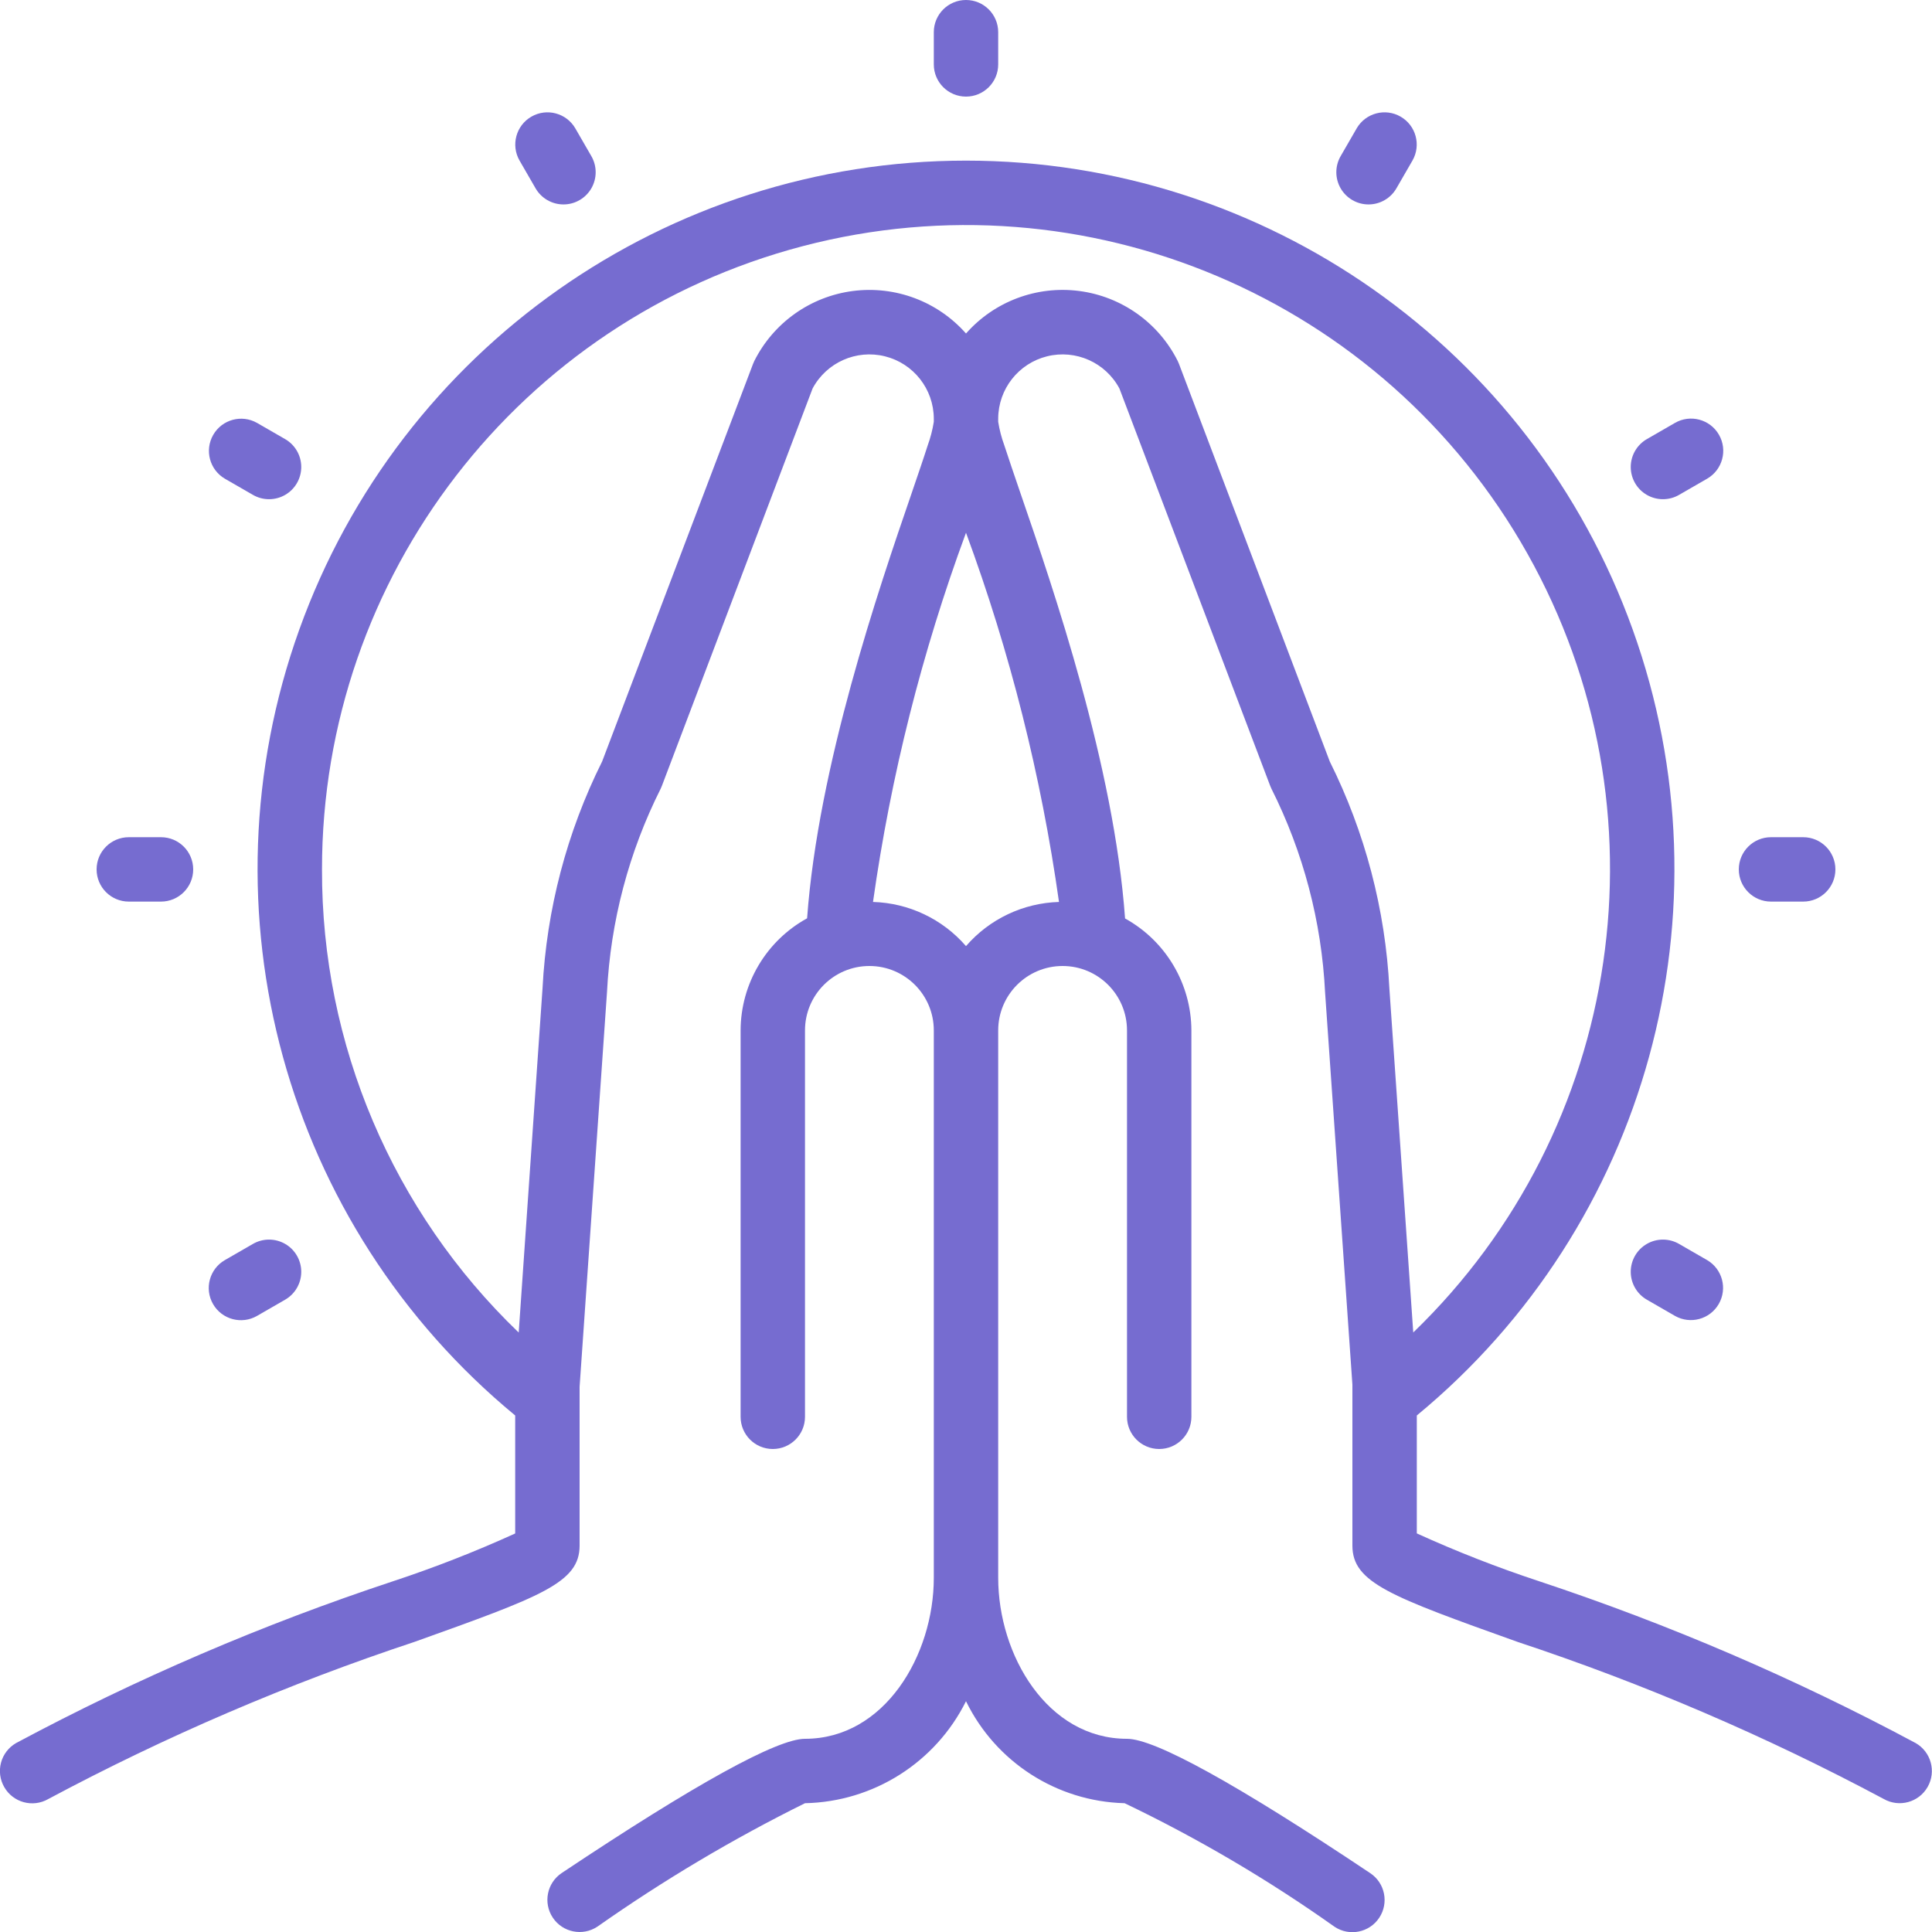 <?xml version="1.0" encoding="UTF-8"?> <svg xmlns="http://www.w3.org/2000/svg" width="512" height="512" viewBox="0 0 512 512" fill="none"> <g clip-path="url(#clip0)"> <path d="M1.126 473.6C3.465 477.69 8.675 479.111 12.766 476.775C43.879 460.15 76.356 446.213 109.841 435.115C143.462 423.083 153.6 419.448 153.6 409.6V367.522L160.862 262.921C161.801 244.178 166.637 225.836 175.061 209.067C175.181 208.811 175.3 208.546 175.403 208.273L215.339 102.963C219.017 96.061 226.918 92.542 234.509 94.425C242.101 96.309 247.441 103.112 247.467 110.933V111.787C247.131 113.913 246.591 116.002 245.854 118.025C244.77 121.438 243.294 125.705 241.587 130.722C232.806 156.271 216.841 202.923 213.888 243.362C203.051 249.325 196.304 260.698 196.267 273.067V375.467C196.267 380.18 200.087 384 204.8 384C209.513 384 213.333 380.18 213.333 375.467V273.067C213.333 263.641 220.974 256 230.4 256C239.826 256 247.467 263.641 247.467 273.067V418.133C247.467 438.656 234.419 460.8 213.333 460.8C205.96 460.8 184.269 472.747 148.864 496.367C144.943 498.983 143.885 504.282 146.5 508.203C149.116 512.124 154.415 513.182 158.336 510.567C175.808 498.28 194.194 487.348 213.333 477.867C231.476 477.5 247.915 467.088 256 450.842C263.864 466.959 280.032 477.373 297.958 477.867H298.027C317.467 487.184 336.08 498.138 353.664 510.609C357.585 513.225 362.884 512.167 365.5 508.245C368.115 504.324 367.057 499.025 363.136 496.41C327.731 472.747 306.039 460.8 298.667 460.8C277.581 460.8 264.533 438.656 264.533 418.133V273.067C264.533 263.641 272.174 256 281.6 256C291.026 256 298.667 263.641 298.667 273.067V375.467C298.667 380.18 302.487 384 307.2 384C311.913 384 315.733 380.18 315.733 375.467V273.067C315.689 260.723 308.961 249.371 298.155 243.405C295.228 202.931 279.236 156.28 270.455 130.765C268.749 125.739 267.255 121.447 266.138 117.965C265.404 115.962 264.867 113.893 264.533 111.787V110.933C264.559 103.112 269.899 96.309 277.491 94.425C285.082 92.542 292.983 96.061 296.661 102.963L336.597 208.213C336.7 208.487 336.819 208.751 336.939 209.007C345.391 225.831 350.236 244.235 351.164 263.04L358.4 366.933V409.6C358.4 419.448 368.538 423.083 402.159 435.115C435.631 446.203 468.096 460.129 499.2 476.74C503.291 479.077 508.501 477.656 510.839 473.566C513.176 469.475 511.755 464.265 507.665 461.927C475.698 444.801 442.318 430.455 407.893 419.047C396.863 415.41 386.038 411.177 375.467 406.366V375.117C436.569 324.71 459.459 241.376 432.678 166.831C405.898 92.285 335.21 42.568 256 42.568C176.79 42.568 106.102 92.285 79.322 166.831C52.541 241.376 75.431 324.71 136.533 375.117V406.383C125.961 411.192 115.137 415.425 104.107 419.064C69.659 430.463 36.256 444.803 4.267 461.927C2.299 463.055 0.862 464.921 0.273 467.111C-0.316 469.302 -0.009 471.637 1.126 473.6V473.6ZM280.644 239.027C271.154 239.304 262.214 243.548 256 250.727C249.786 243.548 240.846 239.304 231.356 239.027C236.064 205.629 244.325 172.828 256 141.184C267.675 172.828 275.936 205.629 280.644 239.027V239.027ZM85.333 230.4C85.299 152.772 137.657 84.9 212.751 65.229C287.846 45.557 366.755 79.042 404.784 146.717C442.814 214.391 430.381 299.205 374.528 353.118L368.205 262.042C367.146 241.085 361.765 220.574 352.401 201.796L312.439 96.427C312.342 96.158 312.228 95.896 312.098 95.642C307.009 85.51 297.222 78.566 285.978 77.111C274.734 75.655 263.501 79.878 256 88.38C248.497 79.879 237.262 75.659 226.017 77.118C214.773 78.577 204.987 85.525 199.902 95.659C199.772 95.913 199.658 96.175 199.56 96.444L159.573 201.796C150.227 220.526 144.85 240.984 143.778 261.888L137.463 353.135C104.047 321.065 85.21 276.716 85.333 230.4V230.4Z" fill="#766CD0"></path> <path d="M264.533 17.067V8.533C264.533 3.821 260.713 0 256 0C251.287 0 247.467 3.821 247.467 8.533V17.067C247.467 21.779 251.287 25.6 256 25.6C260.713 25.6 264.533 21.779 264.533 17.067Z" fill="#766CD0"></path> <path d="M149.333 54.178C152.381 54.175 155.195 52.547 156.717 49.908C158.239 47.268 158.238 44.017 156.715 41.378L152.448 33.988C150.076 29.942 144.882 28.569 140.82 30.914C136.757 33.259 135.35 38.444 137.668 42.522L141.935 49.911C143.461 52.554 146.282 54.181 149.333 54.178V54.178Z" fill="#766CD0"></path> <path d="M59.588 126.857L66.987 131.123C69.628 132.672 72.897 132.686 75.552 131.161C78.208 129.636 79.842 126.805 79.836 123.743C79.829 120.681 78.182 117.857 75.52 116.343L68.121 112.077C64.044 109.758 58.859 111.166 56.514 115.228C54.168 119.29 55.541 124.484 59.588 126.857V126.857Z" fill="#766CD0"></path> <path d="M42.666 238.933C47.379 238.933 51.2 235.113 51.2 230.4C51.2 225.687 47.379 221.867 42.666 221.867H34.133C29.42 221.867 25.6 225.687 25.6 230.4C25.6 235.113 29.42 238.933 34.133 238.933H42.666Z" fill="#766CD0"></path> <path d="M56.465 345.6C58.821 349.681 64.04 351.079 68.121 348.723L75.52 344.457C78.182 342.943 79.829 340.119 79.836 337.057C79.842 333.995 78.208 331.164 75.552 329.639C72.897 328.114 69.628 328.128 66.987 329.677L59.588 333.943C55.507 336.3 54.109 341.519 56.465 345.6Z" fill="#766CD0"></path> <path d="M452.412 333.943L445.013 329.677C442.372 328.128 439.103 328.114 436.447 329.639C433.792 331.164 432.158 333.995 432.164 337.057C432.171 340.119 433.818 342.943 436.48 344.457L443.878 348.723C447.956 351.042 453.141 349.634 455.486 345.572C457.831 341.509 456.458 336.316 452.412 333.943V333.943Z" fill="#766CD0"></path> <path d="M477.867 238.933C482.58 238.933 486.4 235.113 486.4 230.4C486.4 225.687 482.58 221.867 477.867 221.867H469.333C464.621 221.867 460.8 225.687 460.8 230.4C460.8 235.113 464.621 238.933 469.333 238.933H477.867Z" fill="#766CD0"></path> <path d="M455.535 115.2C453.178 111.119 447.96 109.72 443.878 112.077L436.48 116.343C433.818 117.857 432.171 120.681 432.164 123.743C432.158 126.805 433.792 129.636 436.447 131.161C439.103 132.686 442.372 132.672 445.013 131.123L452.412 126.857C456.493 124.5 457.891 119.281 455.535 115.2Z" fill="#766CD0"></path> <path d="M362.667 54.178C365.718 54.181 368.539 52.554 370.065 49.911L374.332 42.522C376.65 38.444 375.243 33.259 371.18 30.914C367.118 28.569 361.924 29.942 359.552 33.988L355.285 41.378C353.762 44.017 353.761 47.268 355.283 49.908C356.805 52.547 359.62 54.175 362.667 54.178Z" fill="#766CD0"></path> </g> <defs> <clipPath id="clip0"> <rect width="512" height="512" fill="white"></rect> </clipPath> </defs> </svg> 